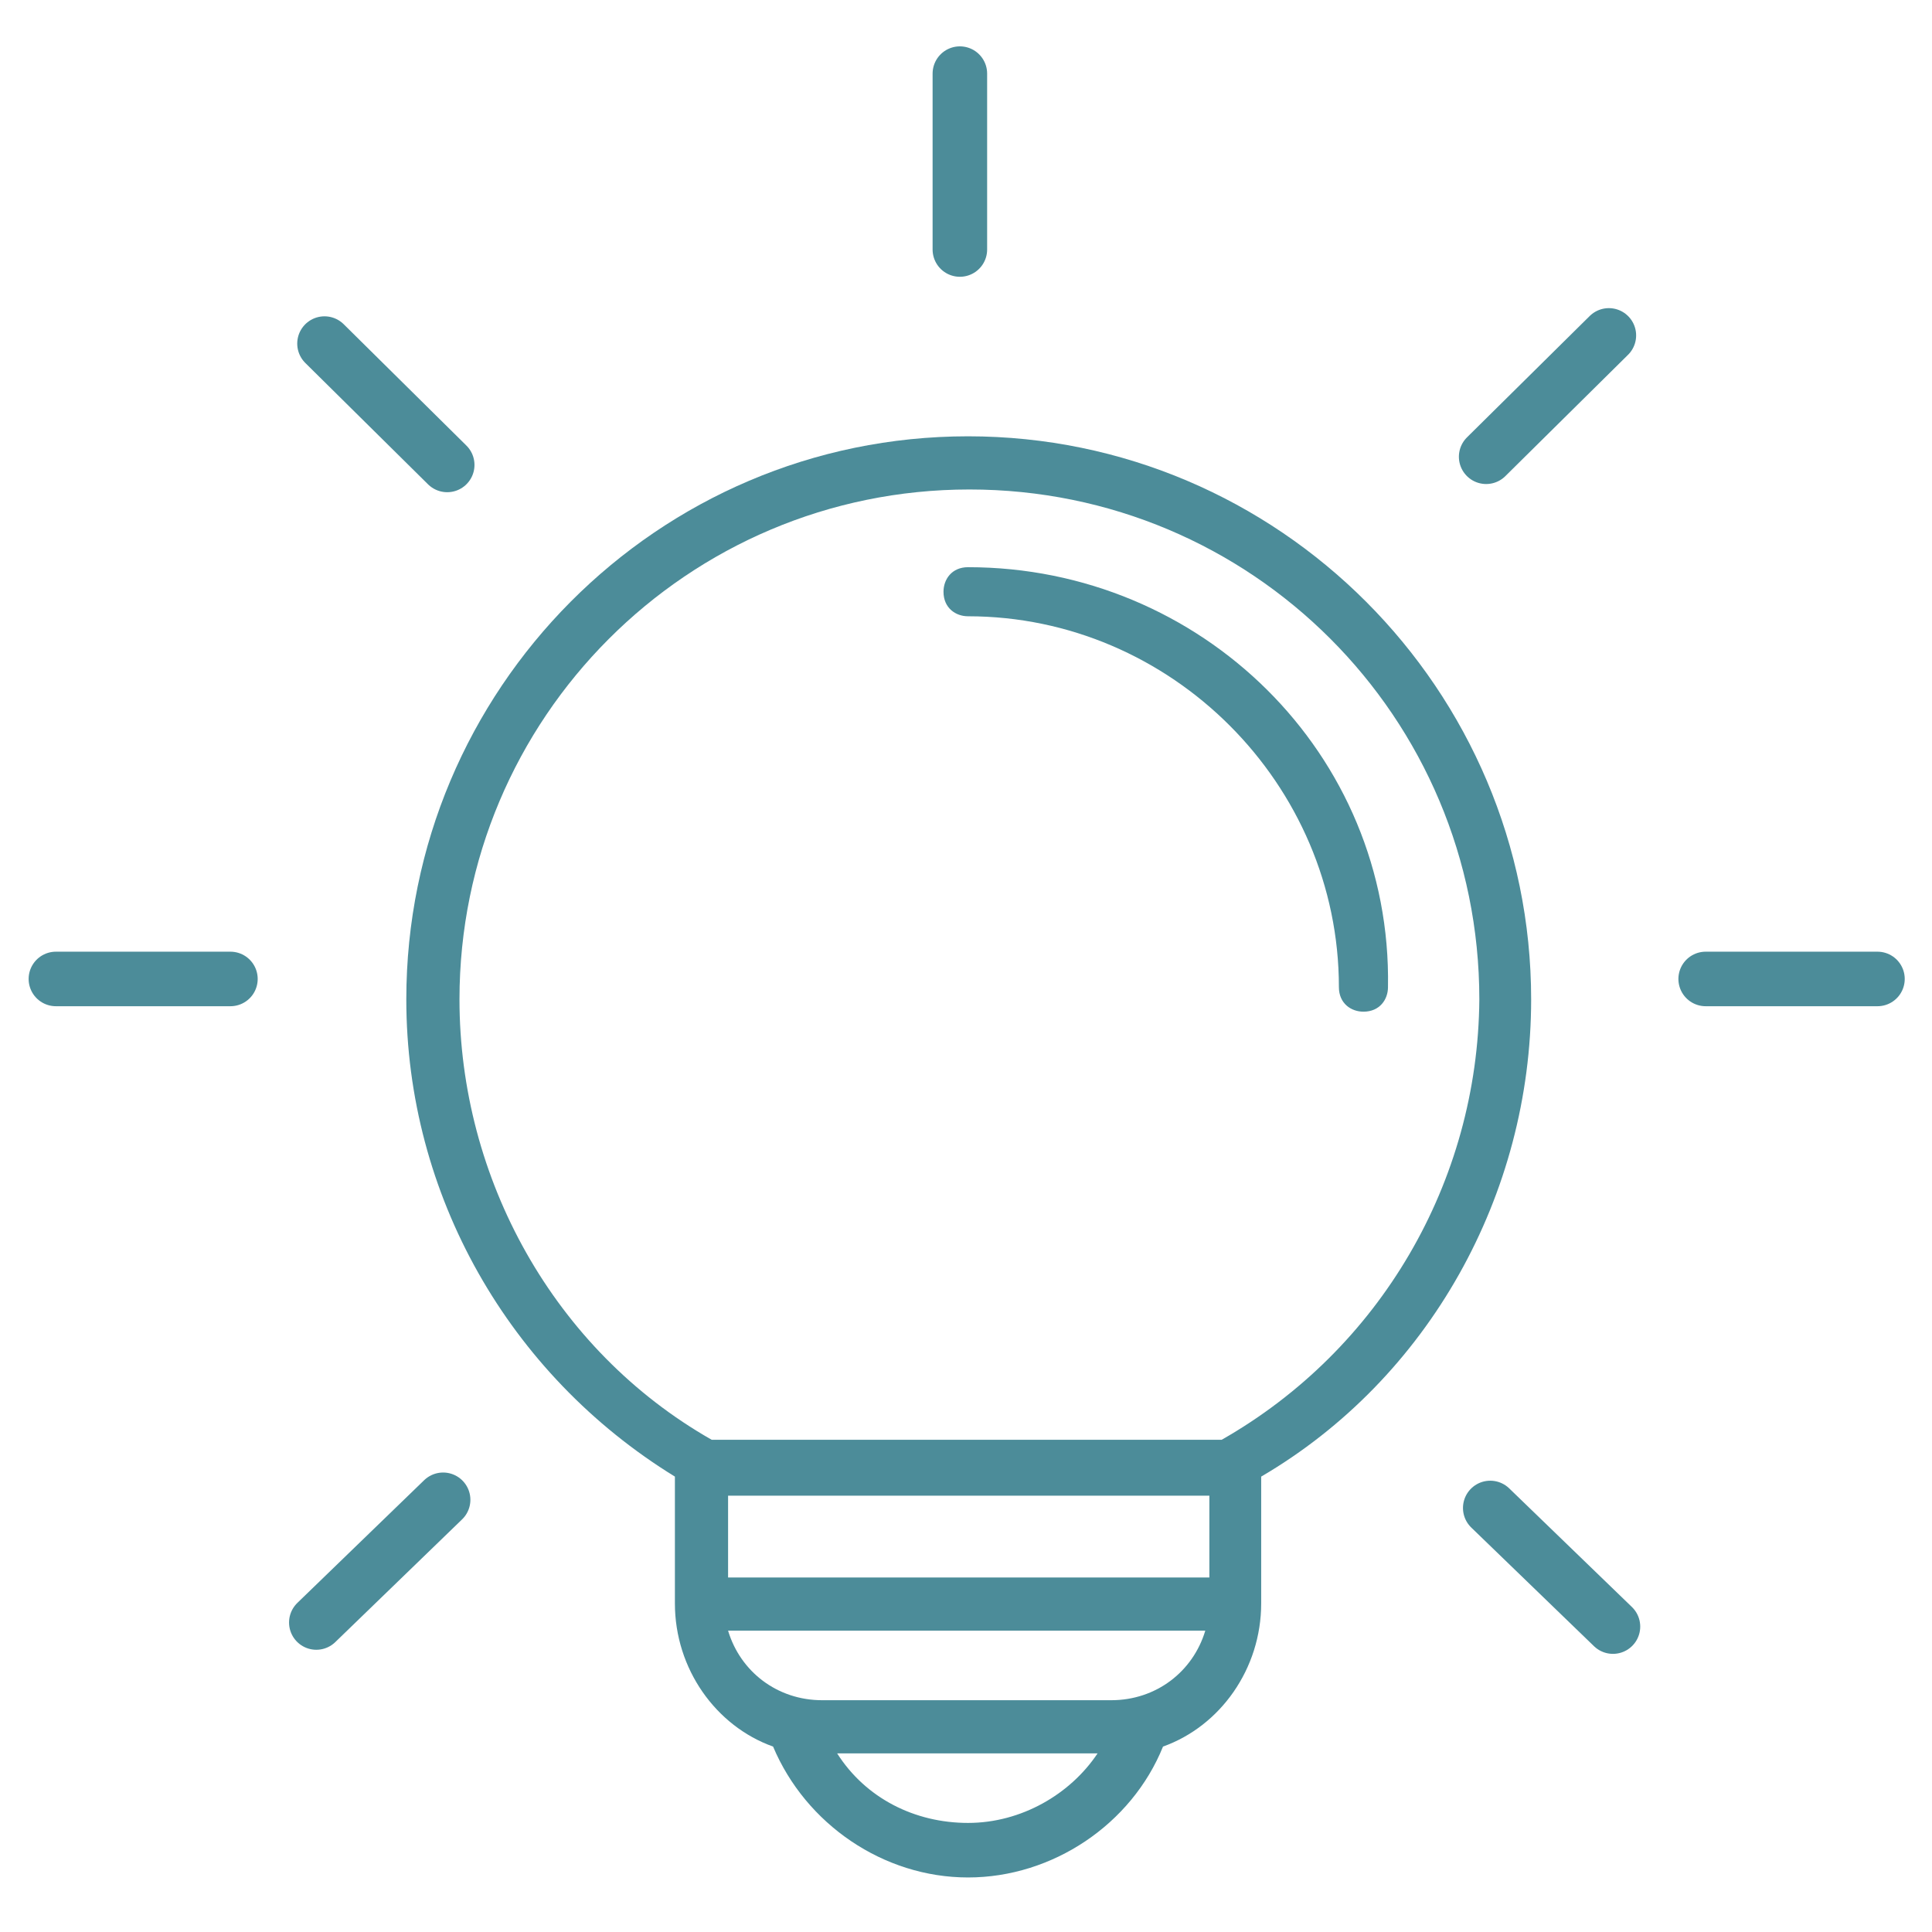 <?xml version="1.0" encoding="utf-8"?>
<!-- Generator: Adobe Illustrator 25.2.3, SVG Export Plug-In . SVG Version: 6.00 Build 0)  -->
<svg version="1.1" id="lamp" xmlns="http://www.w3.org/2000/svg" xmlns:xlink="http://www.w3.org/1999/xlink" x="0px" y="0px"
	 viewBox="0 0 141.7 141.7" style="enable-background:new 0 0 141.7 141.7;" xml:space="preserve">
<style type="text/css">
	.st0{fill:none;stroke:#4C8C99;stroke-width:4;stroke-linecap:round;stroke-miterlimit:10;}
	.st1{display:none;fill:none;stroke:#000000;stroke-miterlimit:10;}
	.st2{fill:#4C8C99;}
</style>
<g id="Ebene_2_1_">
	<line class="st0" x1="125.1" y1="71.8" x2="137.7" y2="71.8"/>
	<line class="st0" x1="4.1" y1="71.8" x2="16.9" y2="71.8"/>
	<line class="st0" x1="70.4" y1="5.4" x2="70.4" y2="18.3"/>
	<line class="st0" x1="32.5" y1="110" x2="23.2" y2="119"/>
	<line class="st0" x1="118" y1="24.6" x2="109" y2="33.5"/>
	<line class="st0" x1="109.3" y1="110.6" x2="118.3" y2="119.3"/>
	<line class="st0" x1="23.8" y1="25.2" x2="32.8" y2="34.1"/>
	<circle class="st1" cx="71" cy="70.9" r="50.5"/>
	<circle class="st1" cx="71" cy="70.9" r="70.5"/>
</g>
<g id="Ebene_3">
	<g>
		<path class="st2" d="M112.3,73.3C112.3,50.6,93.8,32,71,32S29.8,50.6,29.8,73.3c0,14.3,7.5,27.5,19.7,35v9.3c0,4.8,3,9,7.2,10.5
			c2.4,5.7,8.1,9.6,14.3,9.6s12-3.9,14.3-9.6c4.2-1.5,7.2-5.7,7.2-10.5v-9.3C104.8,101.1,112.3,87.6,112.3,73.3z M88.7,115.7H53.4
			v-6h35.3V115.7z M71,133.7c-3.9,0-7.5-1.8-9.6-5.1h19.1C78.5,131.6,74.9,133.7,71,133.7z M81.5,124.7H60.3c-3.3,0-6-2.1-6.9-5.1
			h35C87.5,122.6,84.8,124.7,81.5,124.7z M89.6,105.6H52.2C40.6,99,33.7,86.4,33.7,73.3c0-20.6,16.7-37.4,37.4-37.4
			s37.4,16.7,37.4,37.4C108.4,86.7,101.2,99,89.6,105.6z"/>
		<path class="st2" d="M71,41.6c-1.2,0-1.8,0.9-1.8,1.8c0,1.2,0.9,1.8,1.8,1.8c14.9,0,27.2,12.3,27.2,27.2c0,1.2,0.9,1.8,1.8,1.8
			c1.2,0,1.8-0.9,1.8-1.8C102.1,55.3,88.1,41.6,71,41.6z"/>
	</g>
</g>
</svg>

